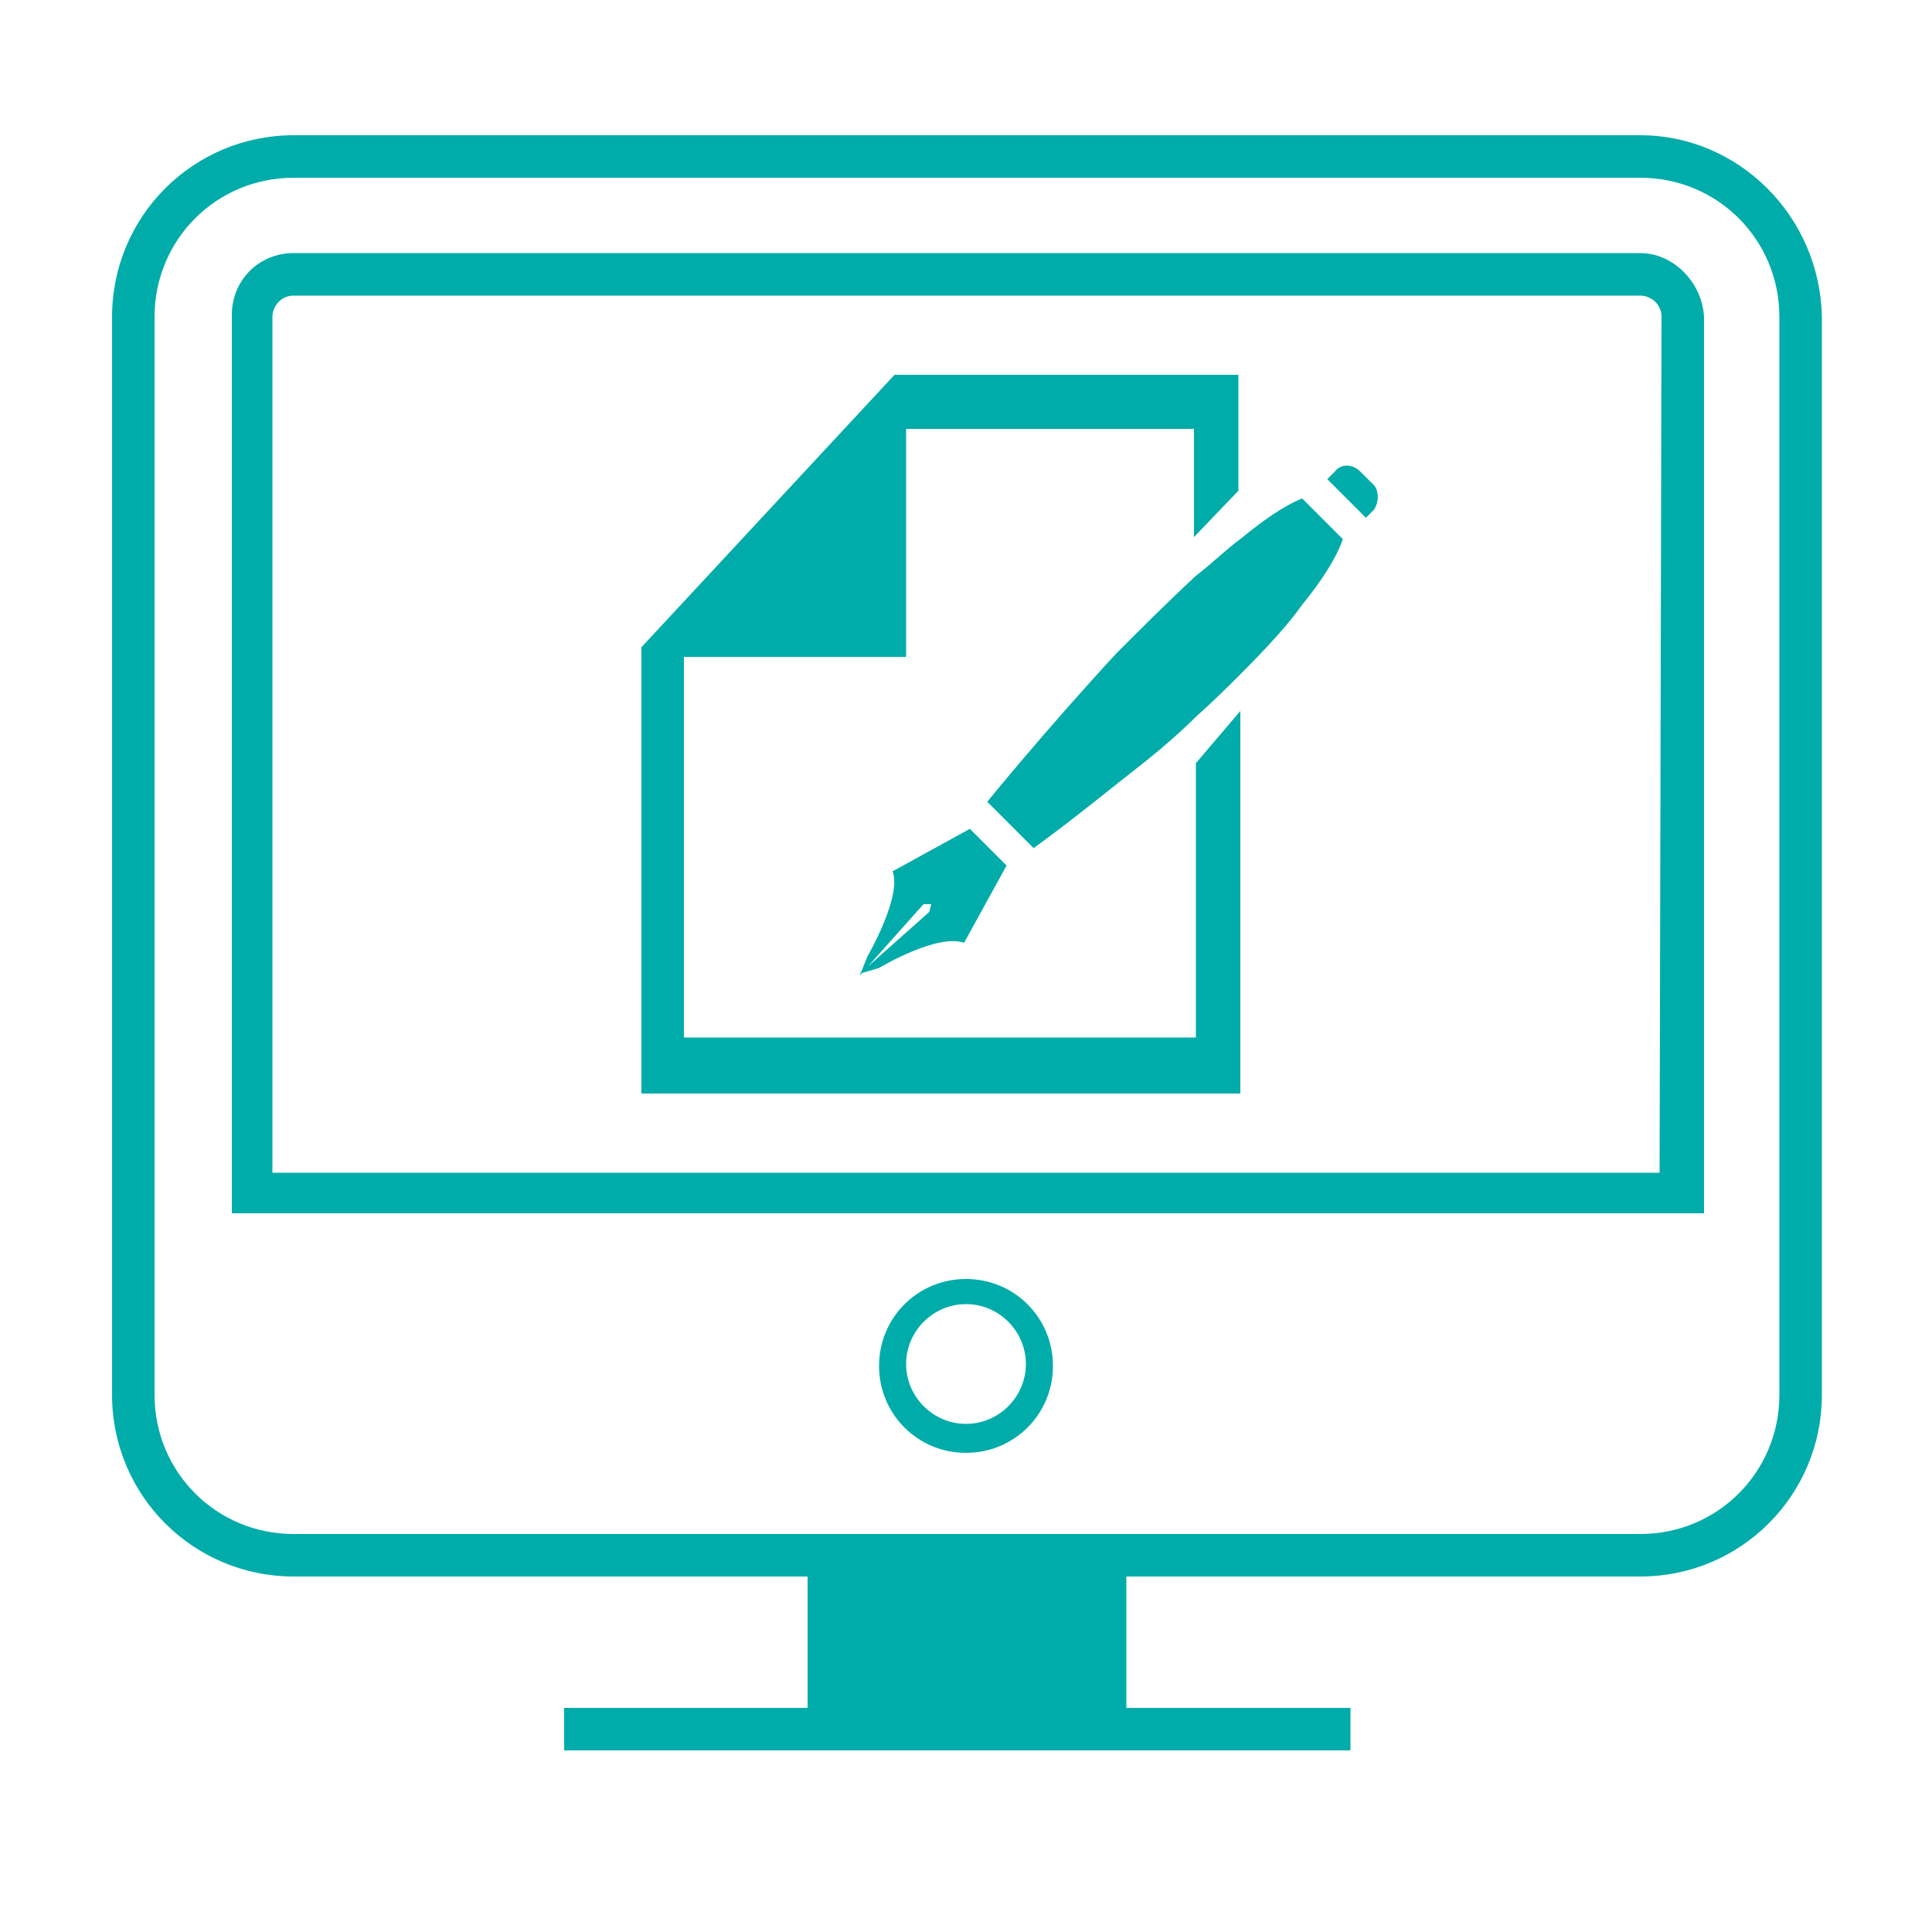 <?xml version="1.0" encoding="UTF-8"?> <svg xmlns="http://www.w3.org/2000/svg" width="100" height="100" viewBox="0 0 100 100" fill="none"> <g clip-path="url(#clip0)"> <path d="M61.9 53.7H35.4V34H46.9V22.2H61.8V25.4V27.8L64.1 25.4V19.4H46.3L33.2 33.5V56.6H64.2V39.5V36.8L61.9 39.5C61.9 39.5 61.9 53.7 61.9 53.7ZM50.2 42.9L46.2 45.1C46.7 46.4 44.9 49.5 44.9 49.5L44.5 50.5L47.8 46.8H48.2L48.1 47.2L44.5 50.4L45.5 50.1C45.5 50.1 48.5 48.3 49.9 48.8L52.1 44.8L50.2 42.9ZM67.4 25.8C66.4 26.2 65.3 27 64.2 27.9C63.5 28.4 62.7 29.2 61.9 29.8C60.5 31.1 59.1 32.5 57.8 33.8C54.1 37.8 51.1 41.5 51.1 41.5L53.5 43.9C55.7 42.3 57.5 40.8 59.3 39.4C60.3 38.6 61.2 37.8 61.9 37.1C62.8 36.3 63.5 35.6 64.2 34.9C65.6 33.5 66.7 32.3 67.4 31.3C69.2 29.1 69.5 27.9 69.5 27.9L67.4 25.8ZM71 25L70.4 24.4C70 24 69.4 24 69.1 24.4L68.7 24.8L70.7 26.8L71.1 26.4C71.4 26 71.4 25.3 71 25Z" fill="#00ACA9"></path> <path d="M84.9 13.1H15.2C13.4 13.1 12 14.5 12 16.3V62.8H88.2V16.4C88.1 14.6 86.6 13.1 84.9 13.1ZM85.9 60.7H14.1V16.4C14.1 15.9 14.5 15.3 15.2 15.3H84.9C85.4 15.3 86 15.7 86 16.4L85.9 60.7ZM84.9 7H15.2C10 7 5.8 11.2 5.8 16.4V72.2C5.8 77.4 10 81.6 15.2 81.6H41.8V88.4H29.2V90.6H69.9V88.4H58.3V81.6H84.9C90.1 81.6 94.3 77.4 94.3 72.2V16.4C94.2 11.2 90 7 84.9 7ZM92.1 72.2C92.1 76.2 88.9 79.4 84.9 79.4H15.2C11.2 79.4 8 76.2 8 72.2V16.4C8 12.4 11.2 9.2 15.2 9.2H84.9C88.9 9.2 92.1 12.4 92.1 16.4V72.2V72.2Z" fill="#00ACA9"></path> <path d="M50 67.5C51.7 67.5 53.1 68.9 53.1 70.6C53.1 72.3 51.7 73.7 50 73.7C48.3 73.7 46.9 72.3 46.9 70.6C46.9 68.9 48.3 67.5 50 67.5ZM50 66.2C47.5 66.2 45.5 68.2 45.5 70.7C45.5 73.2 47.5 75.2 50 75.2C52.5 75.2 54.5 73.2 54.5 70.7C54.5 68.2 52.5 66.2 50 66.2Z" fill="#00ACA9"></path> </g> <defs> <clipPath id="clip0"> <rect width="100" height="100" fill="white"></rect> </clipPath> </defs> </svg> 